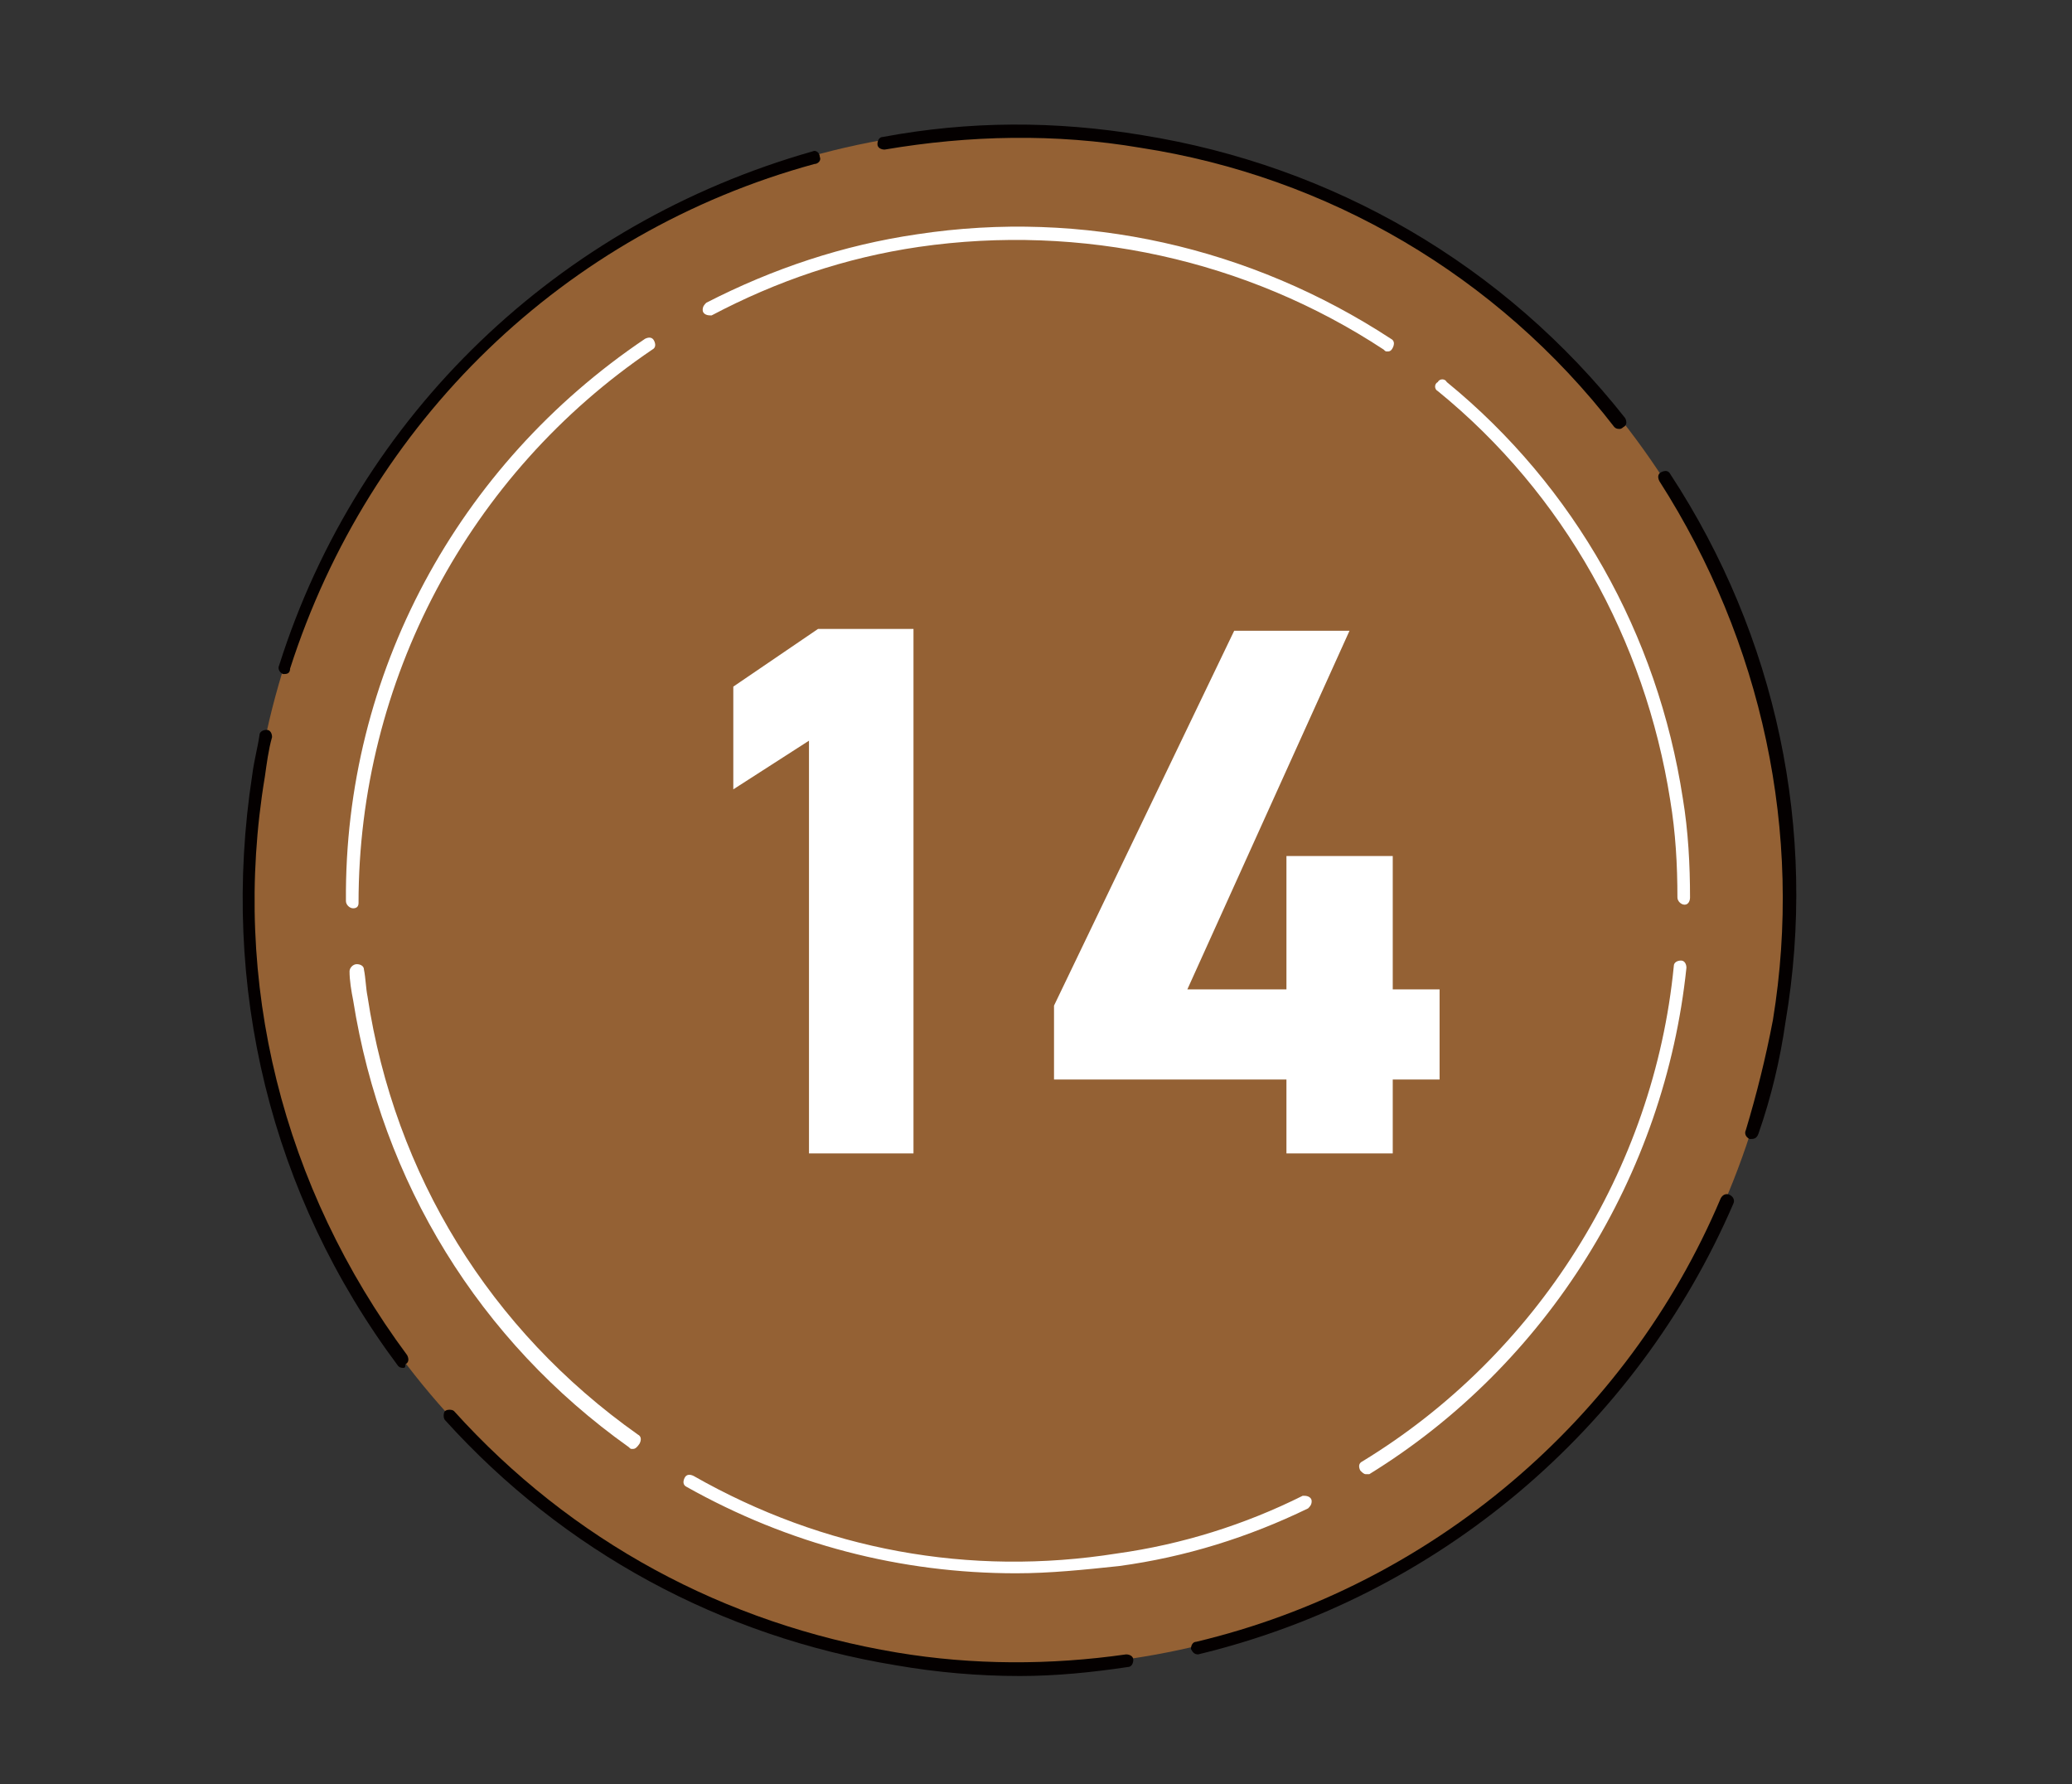 <?xml version="1.0" encoding="utf-8"?>
<!-- Generator: Adobe Illustrator 27.4.1, SVG Export Plug-In . SVG Version: 6.00 Build 0)  -->
<svg version="1.1" xmlns="http://www.w3.org/2000/svg" xmlns:xlink="http://www.w3.org/1999/xlink" x="0px" y="0px"
	 viewBox="0 0 115 99" style="enable-background:new 0 0 115 99;" xml:space="preserve">
<rect x="0" y="0" width="115" height="99" fill="#333333" stroke="none"/>
<style type="text/css">
	.st0{fill:#946134;}
	.st1{fill:#040000;}
	.st2{fill:#FFFFFF;}
</style>
<g id="レイヤー_1">
	<g id="レイヤー_1_00000021113328599582702600000015994055231709118394_">
		<g id="レイヤー_1_00000036249951239381606740000006295310193276868239_">
			<g id="レイヤー_1_00000069369959038174354190000014875931316705963966_">
				<g id="レイヤー_1_00000107547776001540133240000001167536078525614271_">
				</g>
			</g>
		</g>
	</g>
</g>
<g id="MAP">
	<g>
		<g>
			<circle class="st0" cx="56.5" cy="49.8" r="42.7"/>
			<g>
				<g>
					<path class="st1" d="M97.2,63.2c0,0-0.1,0-0.1,0c-0.2-0.1-0.3-0.3-0.2-0.5c0.6-2,1.1-4,1.5-6.1c1.7-10.4-0.6-21-6.3-29.9
						c-0.1-0.2-0.1-0.4,0.1-0.5c0.2-0.1,0.4-0.1,0.5,0.1c5.9,9,8.2,19.8,6.4,30.4c-0.3,2.1-0.8,4.2-1.5,6.2
						C97.5,63.2,97.3,63.2,97.2,63.2z"/>
					<path class="st1" d="M56.6,93c-2.3,0-4.6-0.2-6.9-0.6c-9.7-1.6-18.4-6.3-25-13.6c-0.1-0.1-0.1-0.4,0-0.5c0.1-0.1,0.4-0.1,0.5,0
						c6.5,7.2,15,11.8,24.6,13.4c4.2,0.7,8.5,0.7,12.7,0.1c0.2,0,0.4,0.1,0.4,0.3c0,0.2-0.1,0.4-0.3,0.4C60.6,92.8,58.6,93,56.6,93z
						"/>
					<path class="st1" d="M15.8,37.4c0,0-0.1,0-0.1,0c-0.2-0.1-0.3-0.3-0.2-0.5C19.9,23,31,12.4,45.1,8.4c0.2-0.1,0.4,0.1,0.4,0.3
						c0.1,0.2-0.1,0.4-0.3,0.4c-13.9,3.8-24.7,14.3-29.1,28C16.1,37.3,16,37.4,15.8,37.4z"/>
					<path class="st1" d="M89.9,23.8c-0.1,0-0.2,0-0.3-0.1C83.1,15.3,73.7,9.8,63.3,8.2c-4.7-0.8-9.5-0.7-14.2,0.1
						c-0.2,0-0.4-0.1-0.4-0.3c0-0.2,0.1-0.4,0.3-0.4c4.8-0.9,9.6-0.9,14.4-0.1C74,9.2,83.5,14.7,90.2,23.2c0.1,0.2,0.1,0.4-0.1,0.5
						C90.1,23.7,90,23.8,89.9,23.8z"/>
					<path class="st1" d="M22.4,75.9c-0.1,0-0.2,0-0.3-0.1C15,66.3,12.2,54.7,14,43c0.1-0.8,0.3-1.5,0.4-2.2c0-0.2,0.2-0.3,0.4-0.3
						c0.2,0,0.3,0.2,0.3,0.4c-0.2,0.7-0.3,1.5-0.4,2.2c-1.9,11.4,1,22.8,7.9,32.1c0.1,0.2,0.1,0.4-0.1,0.5
						C22.5,75.8,22.5,75.9,22.4,75.9z"/>
					<path class="st1" d="M66.5,91.8c-0.2,0-0.3-0.1-0.4-0.3c0-0.2,0.1-0.4,0.3-0.4c13-3.1,23.9-12.3,29.1-24.6
						c0.1-0.2,0.3-0.3,0.5-0.2c0.2,0.1,0.3,0.3,0.2,0.5C90.8,79.3,79.8,88.6,66.5,91.8C66.5,91.8,66.5,91.8,66.5,91.8z"/>
					<path class="st2" d="M93.5,50.2c-0.2,0-0.4-0.2-0.4-0.4c0-1.8-0.1-3.6-0.4-5.4c-1.4-8.9-5.9-17-12.9-22.7
						c-0.2-0.1-0.2-0.4,0-0.5c0.1-0.2,0.4-0.2,0.5,0C87.4,27,92,35.2,93.4,44.3c0.3,1.8,0.4,3.7,0.4,5.5
						C93.8,50,93.7,50.2,93.5,50.2C93.5,50.2,93.5,50.2,93.5,50.2z"/>
					<path class="st2" d="M56.4,87.3c-6.4,0-12.6-1.6-18.3-4.8c-0.2-0.1-0.2-0.3-0.1-0.5c0.1-0.2,0.3-0.2,0.5-0.1
						c7.2,4.1,15.3,5.6,23.5,4.3c3.6-0.5,7.1-1.6,10.3-3.2c0,0,0.1,0,0.1,0c0.2,0,0.4,0.1,0.4,0.3c0,0.2-0.1,0.3-0.2,0.4
						c-3.3,1.6-6.8,2.7-10.5,3.2C60.2,87.1,58.3,87.3,56.4,87.3z"/>
					<path class="st2" d="M19.6,50.4c-0.2,0-0.4-0.2-0.4-0.4c-0.1-12.6,6.2-24.2,16.6-31.2c0.2-0.1,0.4-0.1,0.5,0.1
						c0.1,0.2,0.1,0.4-0.1,0.5C26,26.3,19.9,37.8,19.9,50.1C19.9,50.3,19.8,50.4,19.6,50.4C19.6,50.4,19.6,50.4,19.6,50.4z"/>
					<path class="st2" d="M77,19.5c-0.1,0-0.1,0-0.2-0.1C69.2,14.4,60,12.4,51,13.7c-4.1,0.6-7.9,1.9-11.5,3.8c0,0-0.1,0-0.1,0
						c-0.2,0-0.4-0.1-0.4-0.3c0-0.2,0.1-0.3,0.2-0.4c3.7-1.9,7.6-3.2,11.7-3.8c9.2-1.4,18.5,0.7,26.3,5.8c0.2,0.1,0.2,0.3,0.1,0.5
						C77.2,19.5,77.1,19.5,77,19.5z"/>
					<path class="st2" d="M35.1,80.4c-0.1,0-0.1,0-0.2-0.1c-8.3-5.9-13.7-14.7-15.3-24.8c-0.1-0.5-0.2-1.1-0.2-1.6
						c0-0.2,0.2-0.4,0.4-0.4c0.2,0,0.4,0.1,0.4,0.3v0c0.1,0.5,0.1,1,0.2,1.5c1.5,9.9,6.8,18.5,15,24.3c0.2,0.1,0.2,0.3,0.1,0.5
						C35.3,80.4,35.2,80.4,35.1,80.4z"/>
					<path class="st2" d="M75.8,81.8c-0.1,0-0.2-0.1-0.3-0.2c-0.1-0.2-0.1-0.4,0.1-0.5c9.7-5.9,16.2-16.2,17.3-27.5
						c0-0.2,0.2-0.3,0.4-0.3c0.2,0,0.3,0.2,0.3,0.4c-1.2,11.5-7.7,22-17.6,28.1C76,81.8,75.9,81.8,75.8,81.8z"/>
				</g>
			</g>
		</g>
		<g>
			<path class="st2" d="M50.8,64h-5.9V41.1l-4.2,2.7v-5.7l4.7-3.2h5.3V64z"/>
			<path class="st2" d="M74.9,35l-9,19.9h5.5v-7.4h5.9v7.4h2.6v5h-2.6V64h-5.9v-4.1H58.5v-4.1L68.5,35H74.9z"/>
		</g>
	</g>
</g>
</svg>
